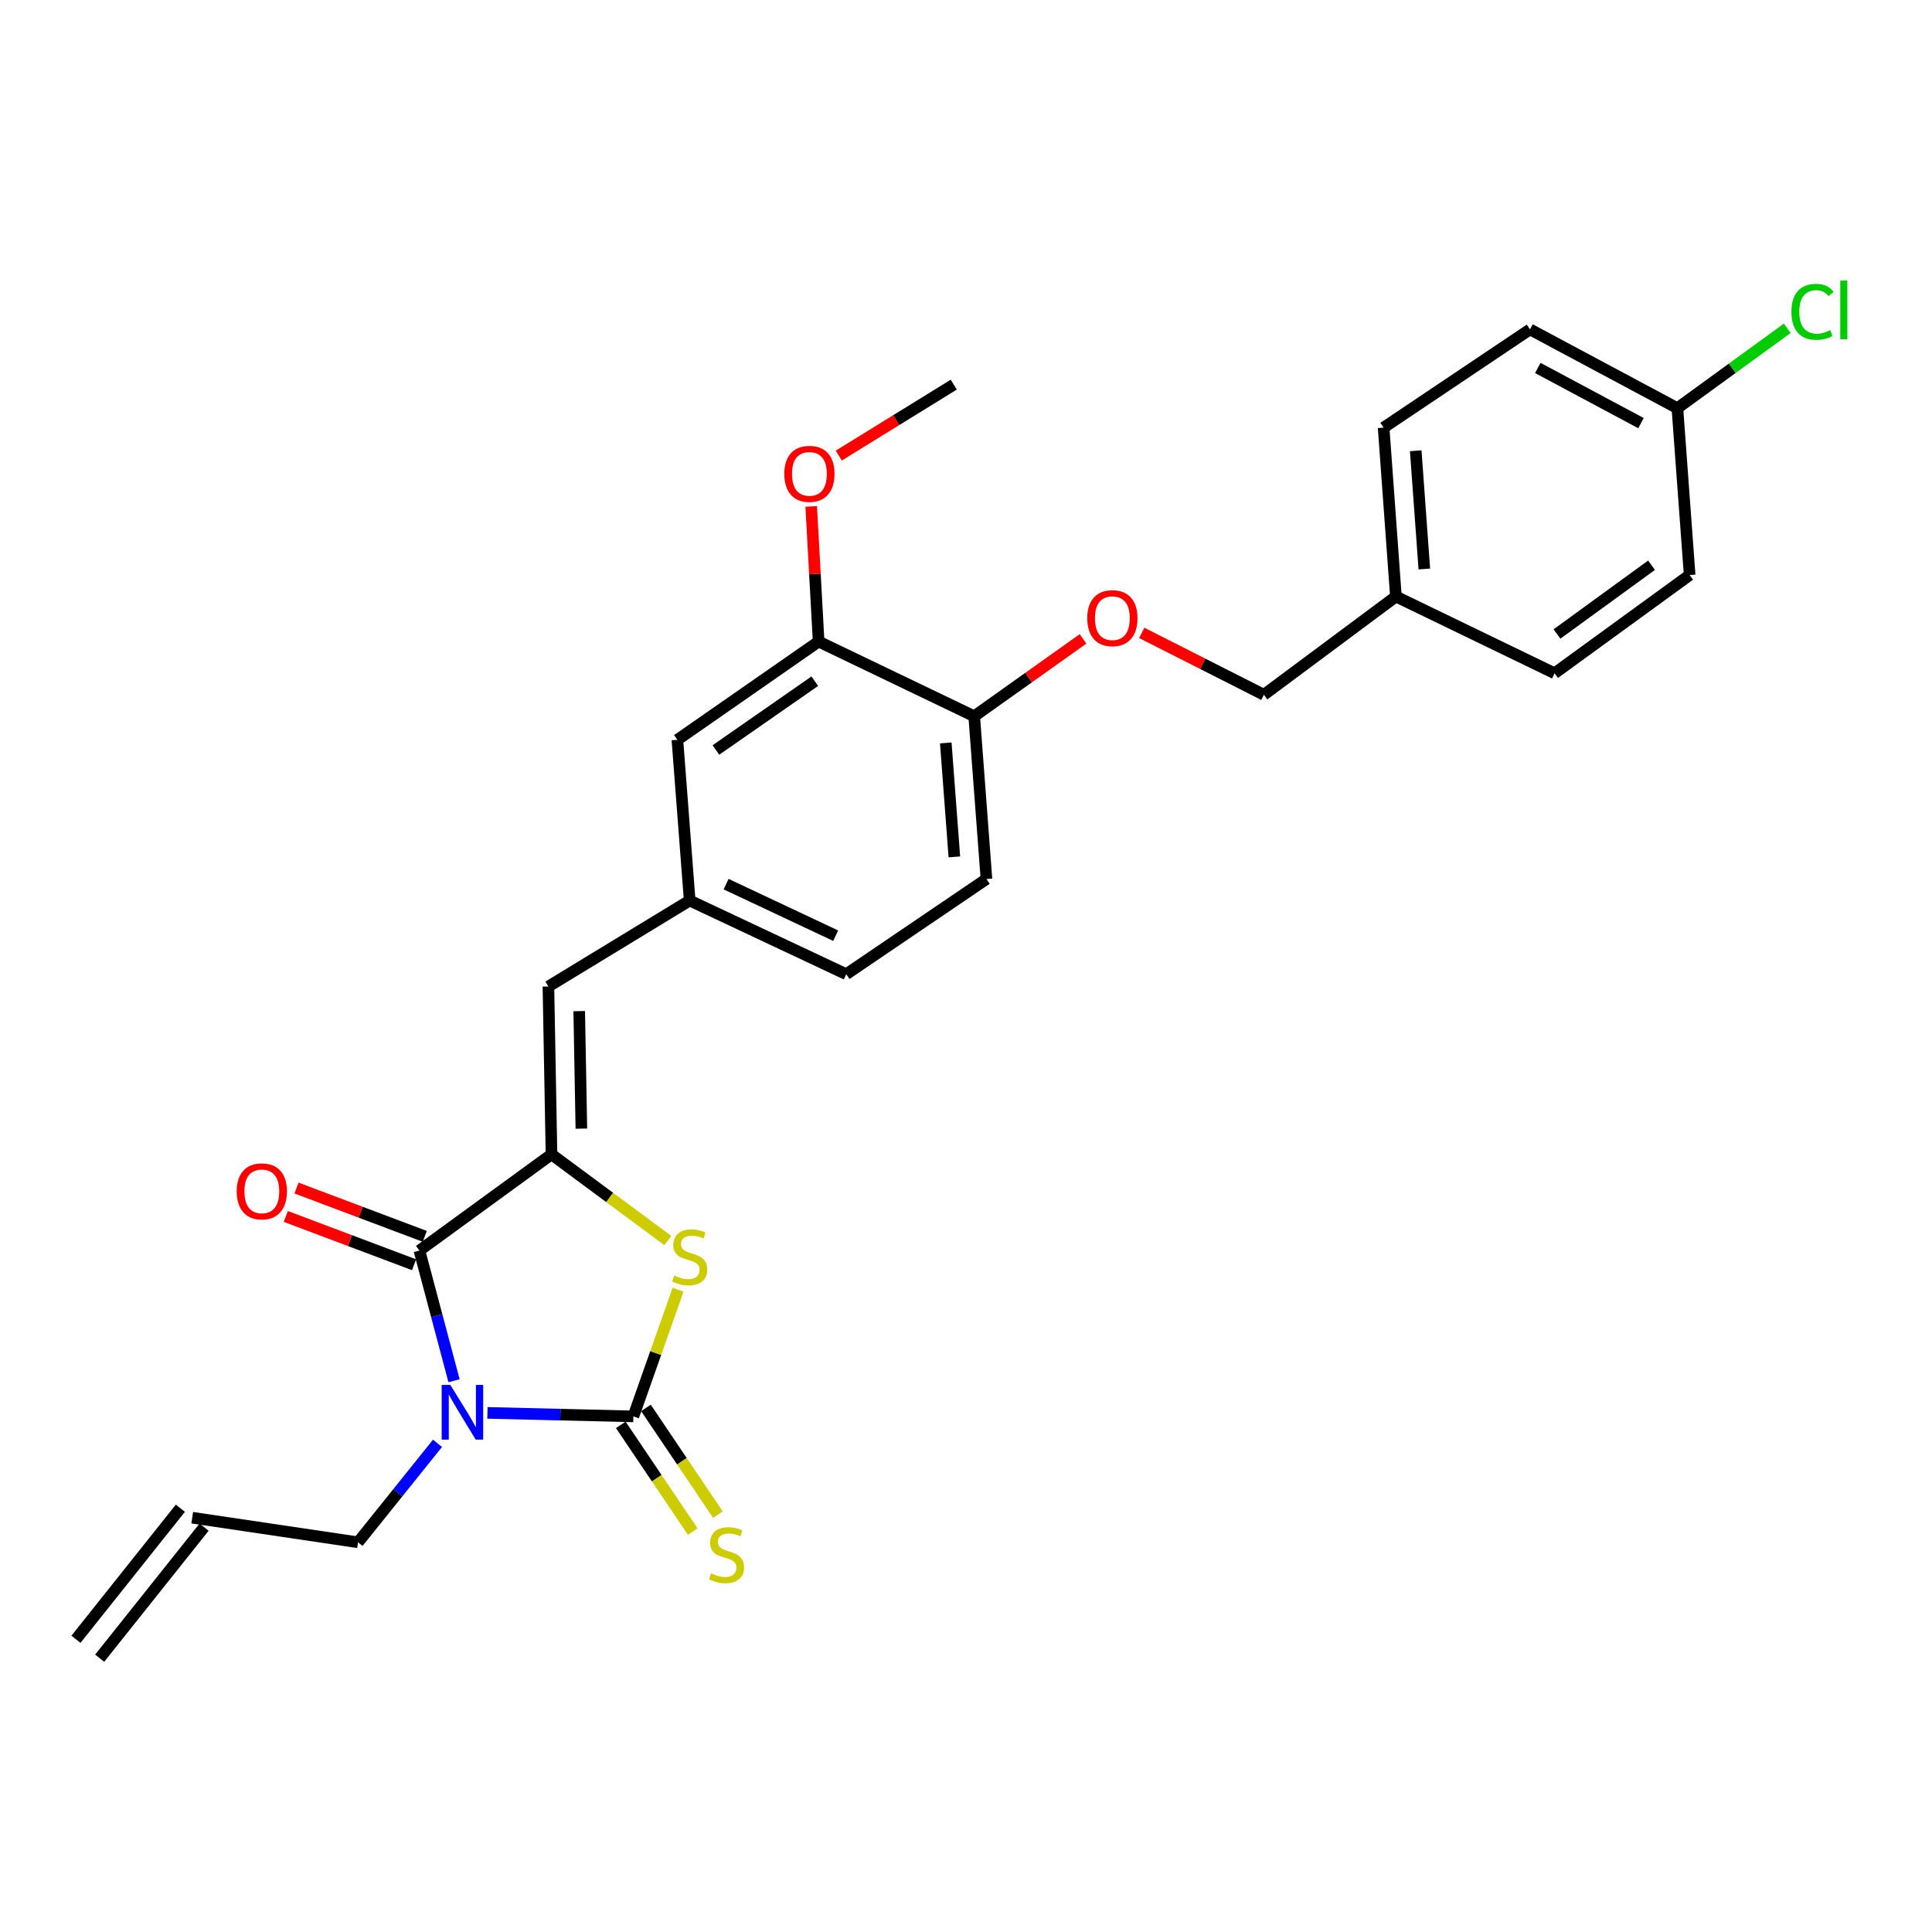 <?xml version='1.0' encoding='iso-8859-1'?>
<svg version='1.1' baseProfile='full'
              xmlns='http://www.w3.org/2000/svg'
                      xmlns:rdkit='http://www.rdkit.org/xml'
                      xmlns:xlink='http://www.w3.org/1999/xlink'
                  xml:space='preserve'
width='1000px' height='1000px' viewBox='0 0 1000 1000'>
<!-- END OF HEADER -->
<rect style='opacity:1.0;fill:#FFFFFF;stroke:none' width='1000' height='1000' x='0' y='0'> </rect>
<path class='bond-0' d='M 252.305,731.304 L 290.068,732.213' style='fill:none;fill-rule:evenodd;stroke:#0000FF;stroke-width:6px;stroke-linecap:butt;stroke-linejoin:miter;stroke-opacity:1' />
<path class='bond-0' d='M 290.068,732.213 L 327.83,733.121' style='fill:none;fill-rule:evenodd;stroke:#000000;stroke-width:6px;stroke-linecap:butt;stroke-linejoin:miter;stroke-opacity:1' />
<path class='bond-1' d='M 235.01,714.667 L 226.049,680.977' style='fill:none;fill-rule:evenodd;stroke:#0000FF;stroke-width:6px;stroke-linecap:butt;stroke-linejoin:miter;stroke-opacity:1' />
<path class='bond-1' d='M 226.049,680.977 L 217.087,647.287' style='fill:none;fill-rule:evenodd;stroke:#000000;stroke-width:6px;stroke-linecap:butt;stroke-linejoin:miter;stroke-opacity:1' />
<path class='bond-12' d='M 226.455,747.058 L 205.888,772.676' style='fill:none;fill-rule:evenodd;stroke:#0000FF;stroke-width:6px;stroke-linecap:butt;stroke-linejoin:miter;stroke-opacity:1' />
<path class='bond-12' d='M 205.888,772.676 L 185.321,798.295' style='fill:none;fill-rule:evenodd;stroke:#000000;stroke-width:6px;stroke-linecap:butt;stroke-linejoin:miter;stroke-opacity:1' />
<path class='bond-3' d='M 327.83,733.121 L 339.394,700.336' style='fill:none;fill-rule:evenodd;stroke:#000000;stroke-width:6px;stroke-linecap:butt;stroke-linejoin:miter;stroke-opacity:1' />
<path class='bond-3' d='M 339.394,700.336 L 350.958,667.551' style='fill:none;fill-rule:evenodd;stroke:#CCCC00;stroke-width:6px;stroke-linecap:butt;stroke-linejoin:miter;stroke-opacity:1' />
<path class='bond-5' d='M 321.319,737.51 L 339.939,765.131' style='fill:none;fill-rule:evenodd;stroke:#000000;stroke-width:6px;stroke-linecap:butt;stroke-linejoin:miter;stroke-opacity:1' />
<path class='bond-5' d='M 339.939,765.131 L 358.559,792.751' style='fill:none;fill-rule:evenodd;stroke:#CCCC00;stroke-width:6px;stroke-linecap:butt;stroke-linejoin:miter;stroke-opacity:1' />
<path class='bond-5' d='M 334.341,728.732 L 352.961,756.352' style='fill:none;fill-rule:evenodd;stroke:#000000;stroke-width:6px;stroke-linecap:butt;stroke-linejoin:miter;stroke-opacity:1' />
<path class='bond-5' d='M 352.961,756.352 L 371.581,783.972' style='fill:none;fill-rule:evenodd;stroke:#CCCC00;stroke-width:6px;stroke-linecap:butt;stroke-linejoin:miter;stroke-opacity:1' />
<path class='bond-2' d='M 217.087,647.287 L 285.454,597.495' style='fill:none;fill-rule:evenodd;stroke:#000000;stroke-width:6px;stroke-linecap:butt;stroke-linejoin:miter;stroke-opacity:1' />
<path class='bond-7' d='M 219.856,639.939 L 186.661,627.434' style='fill:none;fill-rule:evenodd;stroke:#000000;stroke-width:6px;stroke-linecap:butt;stroke-linejoin:miter;stroke-opacity:1' />
<path class='bond-7' d='M 186.661,627.434 L 153.467,614.929' style='fill:none;fill-rule:evenodd;stroke:#FF0000;stroke-width:6px;stroke-linecap:butt;stroke-linejoin:miter;stroke-opacity:1' />
<path class='bond-7' d='M 214.319,654.635 L 181.125,642.13' style='fill:none;fill-rule:evenodd;stroke:#000000;stroke-width:6px;stroke-linecap:butt;stroke-linejoin:miter;stroke-opacity:1' />
<path class='bond-7' d='M 181.125,642.13 L 147.931,629.625' style='fill:none;fill-rule:evenodd;stroke:#FF0000;stroke-width:6px;stroke-linecap:butt;stroke-linejoin:miter;stroke-opacity:1' />
<path class='bond-4' d='M 285.454,597.495 L 283.858,510.606' style='fill:none;fill-rule:evenodd;stroke:#000000;stroke-width:6px;stroke-linecap:butt;stroke-linejoin:miter;stroke-opacity:1' />
<path class='bond-4' d='M 300.917,584.173 L 299.799,523.351' style='fill:none;fill-rule:evenodd;stroke:#000000;stroke-width:6px;stroke-linecap:butt;stroke-linejoin:miter;stroke-opacity:1' />
<path class='bond-27' d='M 285.454,597.495 L 315.564,619.8' style='fill:none;fill-rule:evenodd;stroke:#000000;stroke-width:6px;stroke-linecap:butt;stroke-linejoin:miter;stroke-opacity:1' />
<path class='bond-27' d='M 315.564,619.8 L 345.674,642.106' style='fill:none;fill-rule:evenodd;stroke:#CCCC00;stroke-width:6px;stroke-linecap:butt;stroke-linejoin:miter;stroke-opacity:1' />
<path class='bond-9' d='M 283.858,510.606 L 356.979,466.11' style='fill:none;fill-rule:evenodd;stroke:#000000;stroke-width:6px;stroke-linecap:butt;stroke-linejoin:miter;stroke-opacity:1' />
<path class='bond-6' d='M 423.724,332.072 L 350.619,382.928' style='fill:none;fill-rule:evenodd;stroke:#000000;stroke-width:6px;stroke-linecap:butt;stroke-linejoin:miter;stroke-opacity:1' />
<path class='bond-6' d='M 421.726,352.592 L 370.553,388.192' style='fill:none;fill-rule:evenodd;stroke:#000000;stroke-width:6px;stroke-linecap:butt;stroke-linejoin:miter;stroke-opacity:1' />
<path class='bond-20' d='M 423.724,332.072 L 421.802,297.095' style='fill:none;fill-rule:evenodd;stroke:#000000;stroke-width:6px;stroke-linecap:butt;stroke-linejoin:miter;stroke-opacity:1' />
<path class='bond-20' d='M 421.802,297.095 L 419.881,262.118' style='fill:none;fill-rule:evenodd;stroke:#FF0000;stroke-width:6px;stroke-linecap:butt;stroke-linejoin:miter;stroke-opacity:1' />
<path class='bond-28' d='M 423.724,332.072 L 504.244,370.731' style='fill:none;fill-rule:evenodd;stroke:#000000;stroke-width:6px;stroke-linecap:butt;stroke-linejoin:miter;stroke-opacity:1' />
<path class='bond-8' d='M 504.244,370.731 L 510.587,454.986' style='fill:none;fill-rule:evenodd;stroke:#000000;stroke-width:6px;stroke-linecap:butt;stroke-linejoin:miter;stroke-opacity:1' />
<path class='bond-8' d='M 489.535,384.548 L 493.975,443.526' style='fill:none;fill-rule:evenodd;stroke:#000000;stroke-width:6px;stroke-linecap:butt;stroke-linejoin:miter;stroke-opacity:1' />
<path class='bond-11' d='M 504.244,370.731 L 532.405,350.709' style='fill:none;fill-rule:evenodd;stroke:#000000;stroke-width:6px;stroke-linecap:butt;stroke-linejoin:miter;stroke-opacity:1' />
<path class='bond-11' d='M 532.405,350.709 L 560.567,330.686' style='fill:none;fill-rule:evenodd;stroke:#FF0000;stroke-width:6px;stroke-linecap:butt;stroke-linejoin:miter;stroke-opacity:1' />
<path class='bond-10' d='M 356.979,466.11 L 350.619,382.928' style='fill:none;fill-rule:evenodd;stroke:#000000;stroke-width:6px;stroke-linecap:butt;stroke-linejoin:miter;stroke-opacity:1' />
<path class='bond-16' d='M 356.979,466.11 L 438.015,504.245' style='fill:none;fill-rule:evenodd;stroke:#000000;stroke-width:6px;stroke-linecap:butt;stroke-linejoin:miter;stroke-opacity:1' />
<path class='bond-16' d='M 375.822,457.62 L 432.547,484.315' style='fill:none;fill-rule:evenodd;stroke:#000000;stroke-width:6px;stroke-linecap:butt;stroke-linejoin:miter;stroke-opacity:1' />
<path class='bond-17' d='M 590.958,327.584 L 622.568,343.6' style='fill:none;fill-rule:evenodd;stroke:#FF0000;stroke-width:6px;stroke-linecap:butt;stroke-linejoin:miter;stroke-opacity:1' />
<path class='bond-17' d='M 622.568,343.6 L 654.178,359.616' style='fill:none;fill-rule:evenodd;stroke:#000000;stroke-width:6px;stroke-linecap:butt;stroke-linejoin:miter;stroke-opacity:1' />
<path class='bond-13' d='M 185.321,798.295 L 99.496,785.557' style='fill:none;fill-rule:evenodd;stroke:#000000;stroke-width:6px;stroke-linecap:butt;stroke-linejoin:miter;stroke-opacity:1' />
<path class='bond-15' d='M 93.354,780.664 L 39.313,848.49' style='fill:none;fill-rule:evenodd;stroke:#000000;stroke-width:6px;stroke-linecap:butt;stroke-linejoin:miter;stroke-opacity:1' />
<path class='bond-15' d='M 105.637,790.45 L 51.596,858.276' style='fill:none;fill-rule:evenodd;stroke:#000000;stroke-width:6px;stroke-linecap:butt;stroke-linejoin:miter;stroke-opacity:1' />
<path class='bond-14' d='M 510.587,454.986 L 438.015,504.245' style='fill:none;fill-rule:evenodd;stroke:#000000;stroke-width:6px;stroke-linecap:butt;stroke-linejoin:miter;stroke-opacity:1' />
<path class='bond-19' d='M 654.178,359.616 L 722.519,308.759' style='fill:none;fill-rule:evenodd;stroke:#000000;stroke-width:6px;stroke-linecap:butt;stroke-linejoin:miter;stroke-opacity:1' />
<path class='bond-18' d='M 868.213,211.278 L 791.924,170.49' style='fill:none;fill-rule:evenodd;stroke:#000000;stroke-width:6px;stroke-linecap:butt;stroke-linejoin:miter;stroke-opacity:1' />
<path class='bond-18' d='M 849.365,219.009 L 795.963,190.457' style='fill:none;fill-rule:evenodd;stroke:#000000;stroke-width:6px;stroke-linecap:butt;stroke-linejoin:miter;stroke-opacity:1' />
<path class='bond-21' d='M 868.213,211.278 L 896.641,190.603' style='fill:none;fill-rule:evenodd;stroke:#000000;stroke-width:6px;stroke-linecap:butt;stroke-linejoin:miter;stroke-opacity:1' />
<path class='bond-21' d='M 896.641,190.603 L 925.069,169.927' style='fill:none;fill-rule:evenodd;stroke:#00CC00;stroke-width:6px;stroke-linecap:butt;stroke-linejoin:miter;stroke-opacity:1' />
<path class='bond-29' d='M 868.213,211.278 L 874.556,297.635' style='fill:none;fill-rule:evenodd;stroke:#000000;stroke-width:6px;stroke-linecap:butt;stroke-linejoin:miter;stroke-opacity:1' />
<path class='bond-24' d='M 722.519,308.759 L 804.645,348.483' style='fill:none;fill-rule:evenodd;stroke:#000000;stroke-width:6px;stroke-linecap:butt;stroke-linejoin:miter;stroke-opacity:1' />
<path class='bond-25' d='M 722.519,308.759 L 716.159,221.338' style='fill:none;fill-rule:evenodd;stroke:#000000;stroke-width:6px;stroke-linecap:butt;stroke-linejoin:miter;stroke-opacity:1' />
<path class='bond-25' d='M 737.228,294.507 L 732.776,233.311' style='fill:none;fill-rule:evenodd;stroke:#000000;stroke-width:6px;stroke-linecap:butt;stroke-linejoin:miter;stroke-opacity:1' />
<path class='bond-26' d='M 434.146,235.808 L 463.903,217.449' style='fill:none;fill-rule:evenodd;stroke:#FF0000;stroke-width:6px;stroke-linecap:butt;stroke-linejoin:miter;stroke-opacity:1' />
<path class='bond-26' d='M 463.903,217.449 L 493.661,199.09' style='fill:none;fill-rule:evenodd;stroke:#000000;stroke-width:6px;stroke-linecap:butt;stroke-linejoin:miter;stroke-opacity:1' />
<path class='bond-22' d='M 874.556,297.635 L 804.645,348.483' style='fill:none;fill-rule:evenodd;stroke:#000000;stroke-width:6px;stroke-linecap:butt;stroke-linejoin:miter;stroke-opacity:1' />
<path class='bond-22' d='M 854.832,292.562 L 805.894,328.155' style='fill:none;fill-rule:evenodd;stroke:#000000;stroke-width:6px;stroke-linecap:butt;stroke-linejoin:miter;stroke-opacity:1' />
<path class='bond-23' d='M 791.924,170.49 L 716.159,221.338' style='fill:none;fill-rule:evenodd;stroke:#000000;stroke-width:6px;stroke-linecap:butt;stroke-linejoin:miter;stroke-opacity:1' />
<path  class='atom-0' d='M 233.093 716.832
L 242.373 731.832
Q 243.293 733.312, 244.773 735.992
Q 246.253 738.672, 246.333 738.832
L 246.333 716.832
L 250.093 716.832
L 250.093 745.152
L 246.213 745.152
L 236.253 728.752
Q 235.093 726.832, 233.853 724.632
Q 232.653 722.432, 232.293 721.752
L 232.293 745.152
L 228.613 745.152
L 228.613 716.832
L 233.093 716.832
' fill='#0000FF'/>
<path  class='atom-4' d='M 348.979 660.201
Q 349.299 660.321, 350.619 660.881
Q 351.939 661.441, 353.379 661.801
Q 354.859 662.121, 356.299 662.121
Q 358.979 662.121, 360.539 660.841
Q 362.099 659.521, 362.099 657.241
Q 362.099 655.681, 361.299 654.721
Q 360.539 653.761, 359.339 653.241
Q 358.139 652.721, 356.139 652.121
Q 353.619 651.361, 352.099 650.641
Q 350.619 649.921, 349.539 648.401
Q 348.499 646.881, 348.499 644.321
Q 348.499 640.761, 350.899 638.561
Q 353.339 636.361, 358.139 636.361
Q 361.419 636.361, 365.139 637.921
L 364.219 641.001
Q 360.819 639.601, 358.259 639.601
Q 355.499 639.601, 353.979 640.761
Q 352.459 641.881, 352.499 643.841
Q 352.499 645.361, 353.259 646.281
Q 354.059 647.201, 355.179 647.721
Q 356.339 648.241, 358.259 648.841
Q 360.819 649.641, 362.339 650.441
Q 363.859 651.241, 364.939 652.881
Q 366.059 654.481, 366.059 657.241
Q 366.059 661.161, 363.419 663.281
Q 360.819 665.361, 356.459 665.361
Q 353.939 665.361, 352.019 664.801
Q 350.139 664.281, 347.899 663.361
L 348.979 660.201
' fill='#CCCC00'/>
<path  class='atom-6' d='M 368.043 814.358
Q 368.363 814.478, 369.683 815.038
Q 371.003 815.598, 372.443 815.958
Q 373.923 816.278, 375.363 816.278
Q 378.043 816.278, 379.603 814.998
Q 381.163 813.678, 381.163 811.398
Q 381.163 809.838, 380.363 808.878
Q 379.603 807.918, 378.403 807.398
Q 377.203 806.878, 375.203 806.278
Q 372.683 805.518, 371.163 804.798
Q 369.683 804.078, 368.603 802.558
Q 367.563 801.038, 367.563 798.478
Q 367.563 794.918, 369.963 792.718
Q 372.403 790.518, 377.203 790.518
Q 380.483 790.518, 384.203 792.078
L 383.283 795.158
Q 379.883 793.758, 377.323 793.758
Q 374.563 793.758, 373.043 794.918
Q 371.523 796.038, 371.563 797.998
Q 371.563 799.518, 372.323 800.438
Q 373.123 801.358, 374.243 801.878
Q 375.403 802.398, 377.323 802.998
Q 379.883 803.798, 381.403 804.598
Q 382.923 805.398, 384.003 807.038
Q 385.123 808.638, 385.123 811.398
Q 385.123 815.318, 382.483 817.438
Q 379.883 819.518, 375.523 819.518
Q 373.003 819.518, 371.083 818.958
Q 369.203 818.438, 366.963 817.518
L 368.043 814.358
' fill='#CCCC00'/>
<path  class='atom-8' d='M 122.52 616.639
Q 122.52 609.839, 125.88 606.039
Q 129.24 602.239, 135.52 602.239
Q 141.8 602.239, 145.16 606.039
Q 148.52 609.839, 148.52 616.639
Q 148.52 623.519, 145.12 627.439
Q 141.72 631.319, 135.52 631.319
Q 129.28 631.319, 125.88 627.439
Q 122.52 623.559, 122.52 616.639
M 135.52 628.119
Q 139.84 628.119, 142.16 625.239
Q 144.52 622.319, 144.52 616.639
Q 144.52 611.079, 142.16 608.279
Q 139.84 605.439, 135.52 605.439
Q 131.2 605.439, 128.84 608.239
Q 126.52 611.039, 126.52 616.639
Q 126.52 622.359, 128.84 625.239
Q 131.2 628.119, 135.52 628.119
' fill='#FF0000'/>
<path  class='atom-12' d='M 562.761 319.963
Q 562.761 313.163, 566.121 309.363
Q 569.481 305.563, 575.761 305.563
Q 582.041 305.563, 585.401 309.363
Q 588.761 313.163, 588.761 319.963
Q 588.761 326.843, 585.361 330.763
Q 581.961 334.643, 575.761 334.643
Q 569.521 334.643, 566.121 330.763
Q 562.761 326.883, 562.761 319.963
M 575.761 331.443
Q 580.081 331.443, 582.401 328.563
Q 584.761 325.643, 584.761 319.963
Q 584.761 314.403, 582.401 311.603
Q 580.081 308.763, 575.761 308.763
Q 571.441 308.763, 569.081 311.563
Q 566.761 314.363, 566.761 319.963
Q 566.761 325.683, 569.081 328.563
Q 571.441 331.443, 575.761 331.443
' fill='#FF0000'/>
<path  class='atom-21' d='M 405.951 245.262
Q 405.951 238.462, 409.311 234.662
Q 412.671 230.862, 418.951 230.862
Q 425.231 230.862, 428.591 234.662
Q 431.951 238.462, 431.951 245.262
Q 431.951 252.142, 428.551 256.062
Q 425.151 259.942, 418.951 259.942
Q 412.711 259.942, 409.311 256.062
Q 405.951 252.182, 405.951 245.262
M 418.951 256.742
Q 423.271 256.742, 425.591 253.862
Q 427.951 250.942, 427.951 245.262
Q 427.951 239.702, 425.591 236.902
Q 423.271 234.062, 418.951 234.062
Q 414.631 234.062, 412.271 236.862
Q 409.951 239.662, 409.951 245.262
Q 409.951 250.982, 412.271 253.862
Q 414.631 256.742, 418.951 256.742
' fill='#FF0000'/>
<path  class='atom-22' d='M 927.231 161.393
Q 927.231 154.353, 930.511 150.673
Q 933.831 146.953, 940.111 146.953
Q 945.951 146.953, 949.071 151.073
L 946.431 153.233
Q 944.151 150.233, 940.111 150.233
Q 935.831 150.233, 933.551 153.113
Q 931.311 155.953, 931.311 161.393
Q 931.311 166.993, 933.631 169.873
Q 935.991 172.753, 940.551 172.753
Q 943.671 172.753, 947.311 170.873
L 948.431 173.873
Q 946.951 174.833, 944.711 175.393
Q 942.471 175.953, 939.991 175.953
Q 933.831 175.953, 930.511 172.193
Q 927.231 168.433, 927.231 161.393
' fill='#00CC00'/>
<path  class='atom-22' d='M 952.511 145.233
L 956.191 145.233
L 956.191 175.593
L 952.511 175.593
L 952.511 145.233
' fill='#00CC00'/>
</svg>
